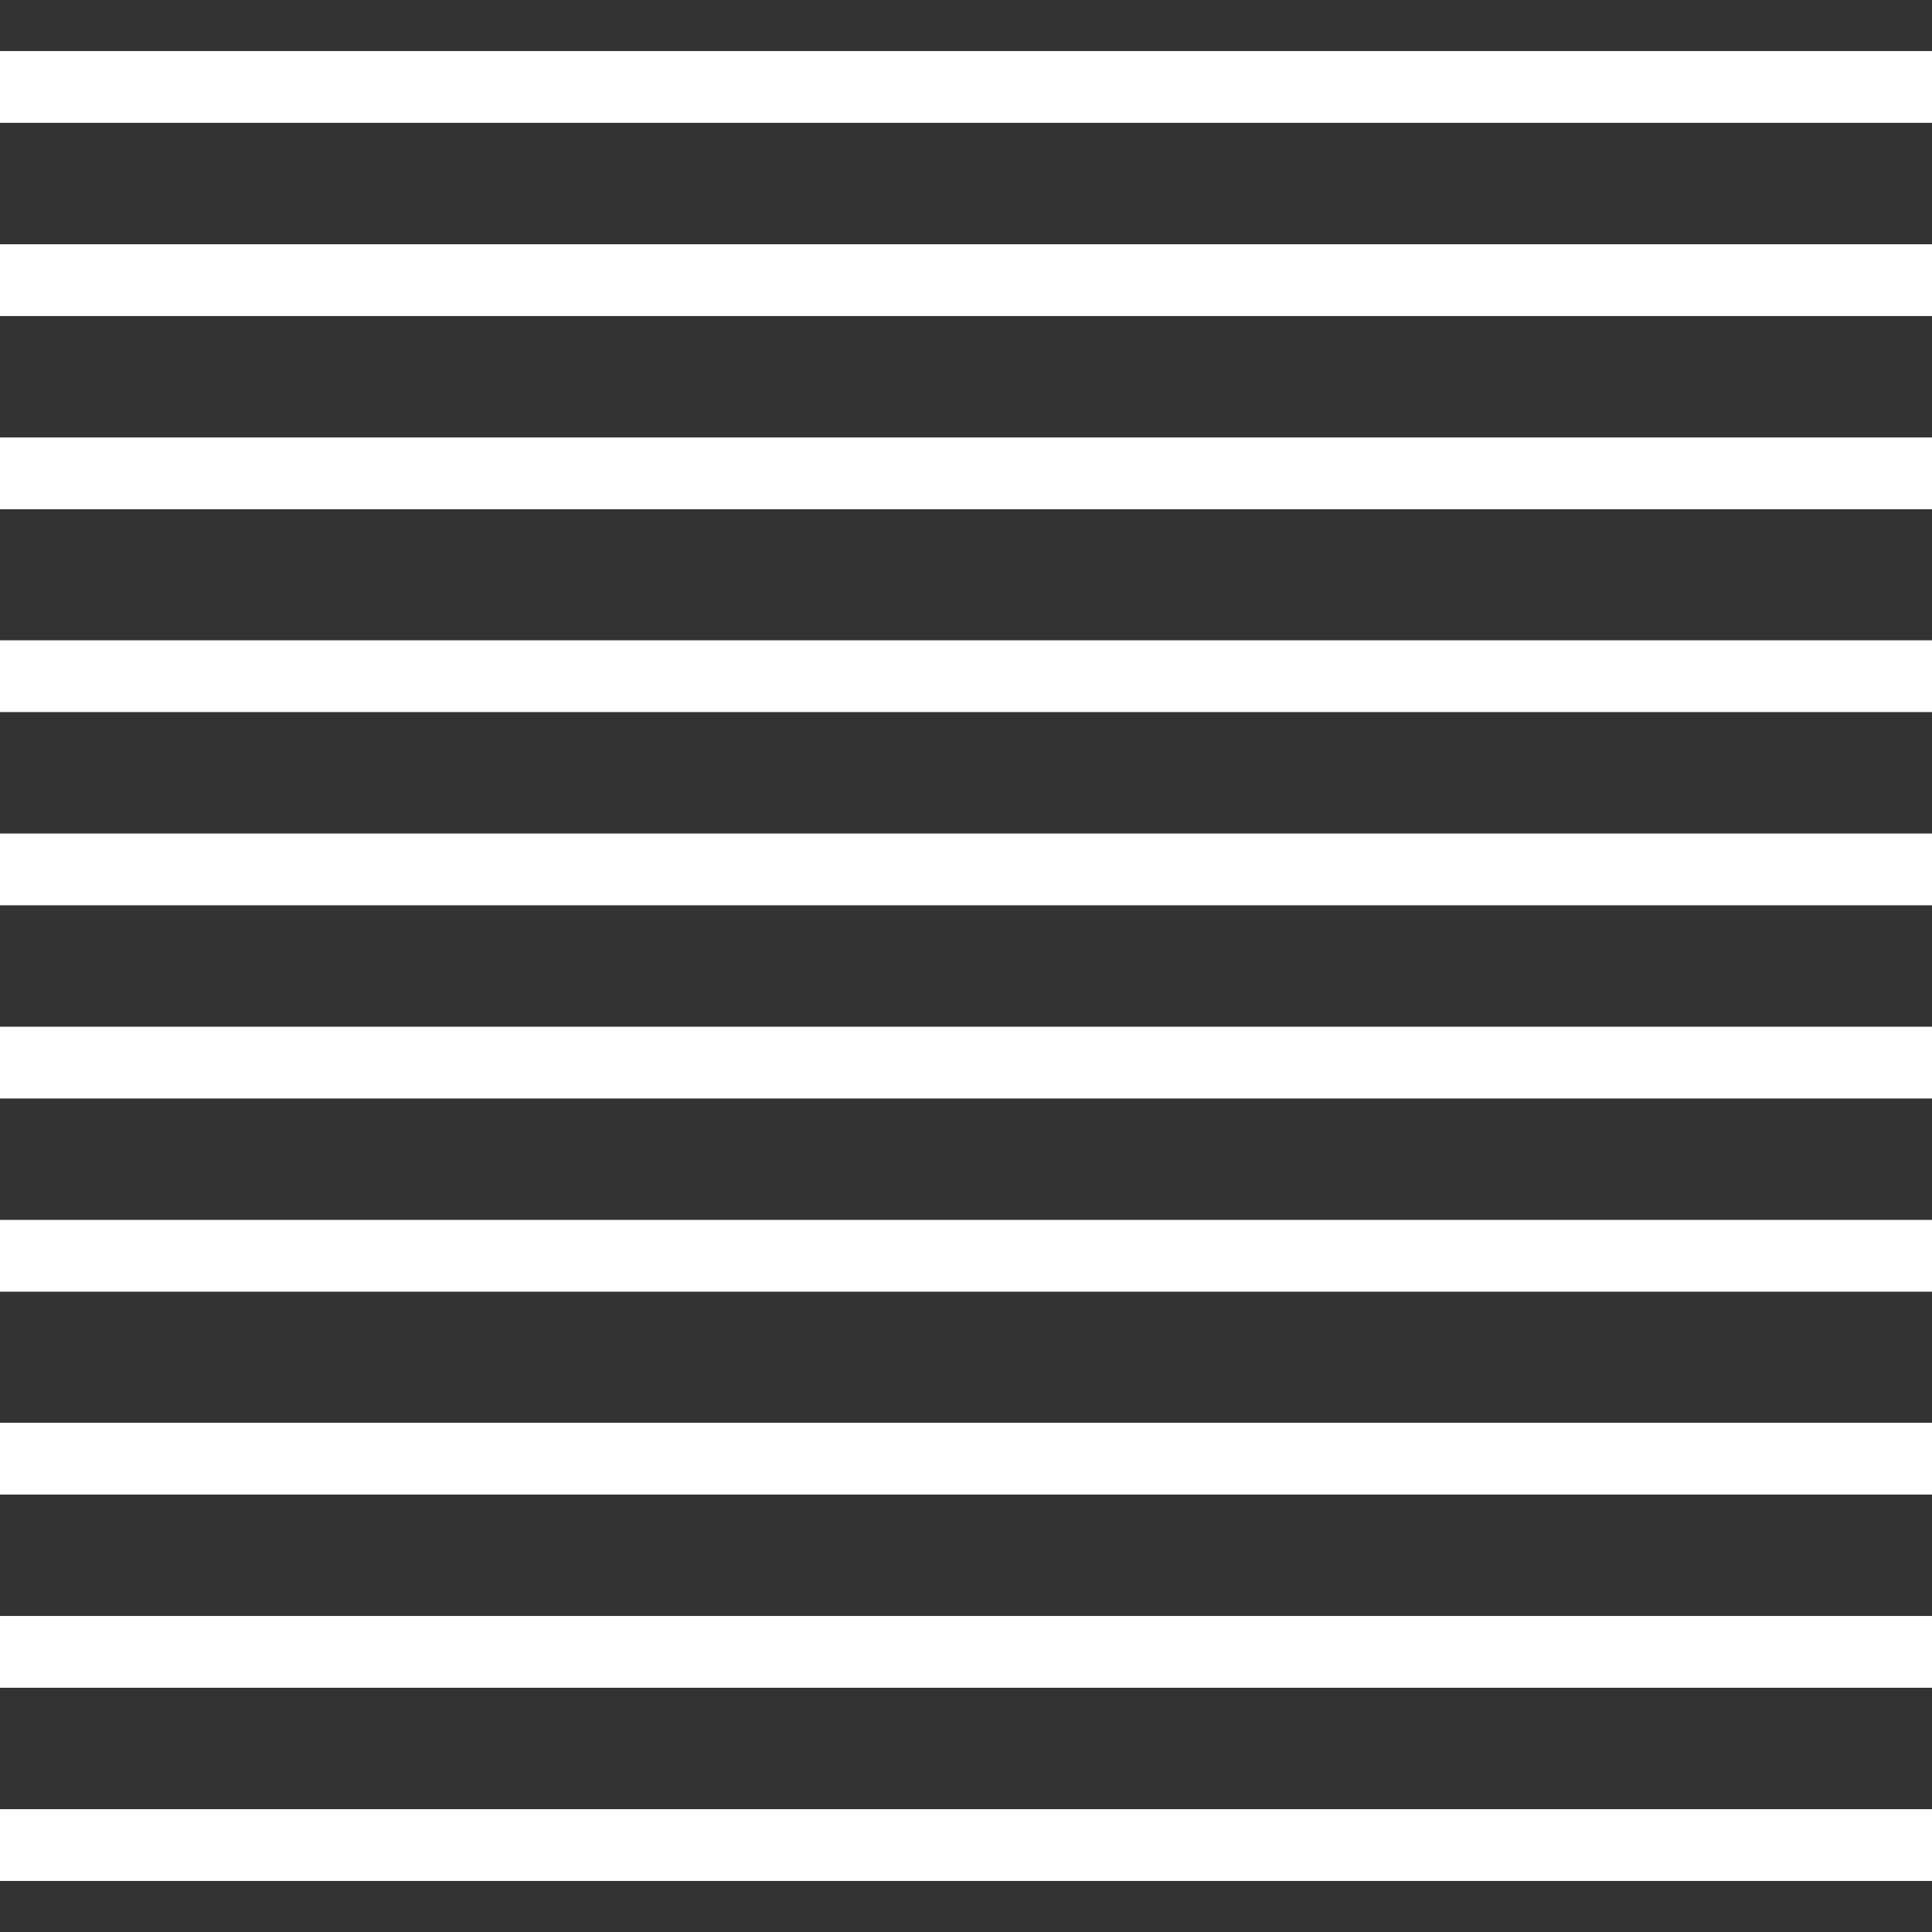 <?xml version="1.0" encoding="utf-8"?>
<!-- Generator: Adobe Illustrator 21.1.0, SVG Export Plug-In . SVG Version: 6.00 Build 0)  -->
<svg version="1.1" id="Capa_1" xmlns="http://www.w3.org/2000/svg" xmlns:xlink="http://www.w3.org/1999/xlink" x="0px" y="0px"
	 viewBox="0 0 20 20" style="enable-background:new 0 0 20 20;" xml:space="preserve">
<rect x="0" y="0" width="20" height="20" fill="#333333" stroke="none"/>
<style type="text/css">
	.st0{fill:none;stroke:#FFFFFF;stroke-width:0.743;stroke-miterlimit:10;}
</style>
<g>
	<line class="st0" x1="0" y1="0.9" x2="20" y2="0.9"/>
	<line class="st0" x1="0" y1="2.9" x2="20" y2="2.9"/>
	<line class="st0" x1="0" y1="4.9" x2="20" y2="4.9"/>
	<line class="st0" x1="0" y1="7" x2="20" y2="7"/>
	<line class="st0" x1="0" y1="9" x2="20" y2="9"/>
	<line class="st0" x1="0" y1="11" x2="20" y2="11"/>
	<line class="st0" x1="0" y1="13" x2="20" y2="13"/>
	<line class="st0" x1="0" y1="15.1" x2="20" y2="15.1"/>
	<line class="st0" x1="0" y1="17.1" x2="20" y2="17.1"/>
	<line class="st0" x1="0" y1="19.1" x2="20" y2="19.1"/>
</g>
</svg>
